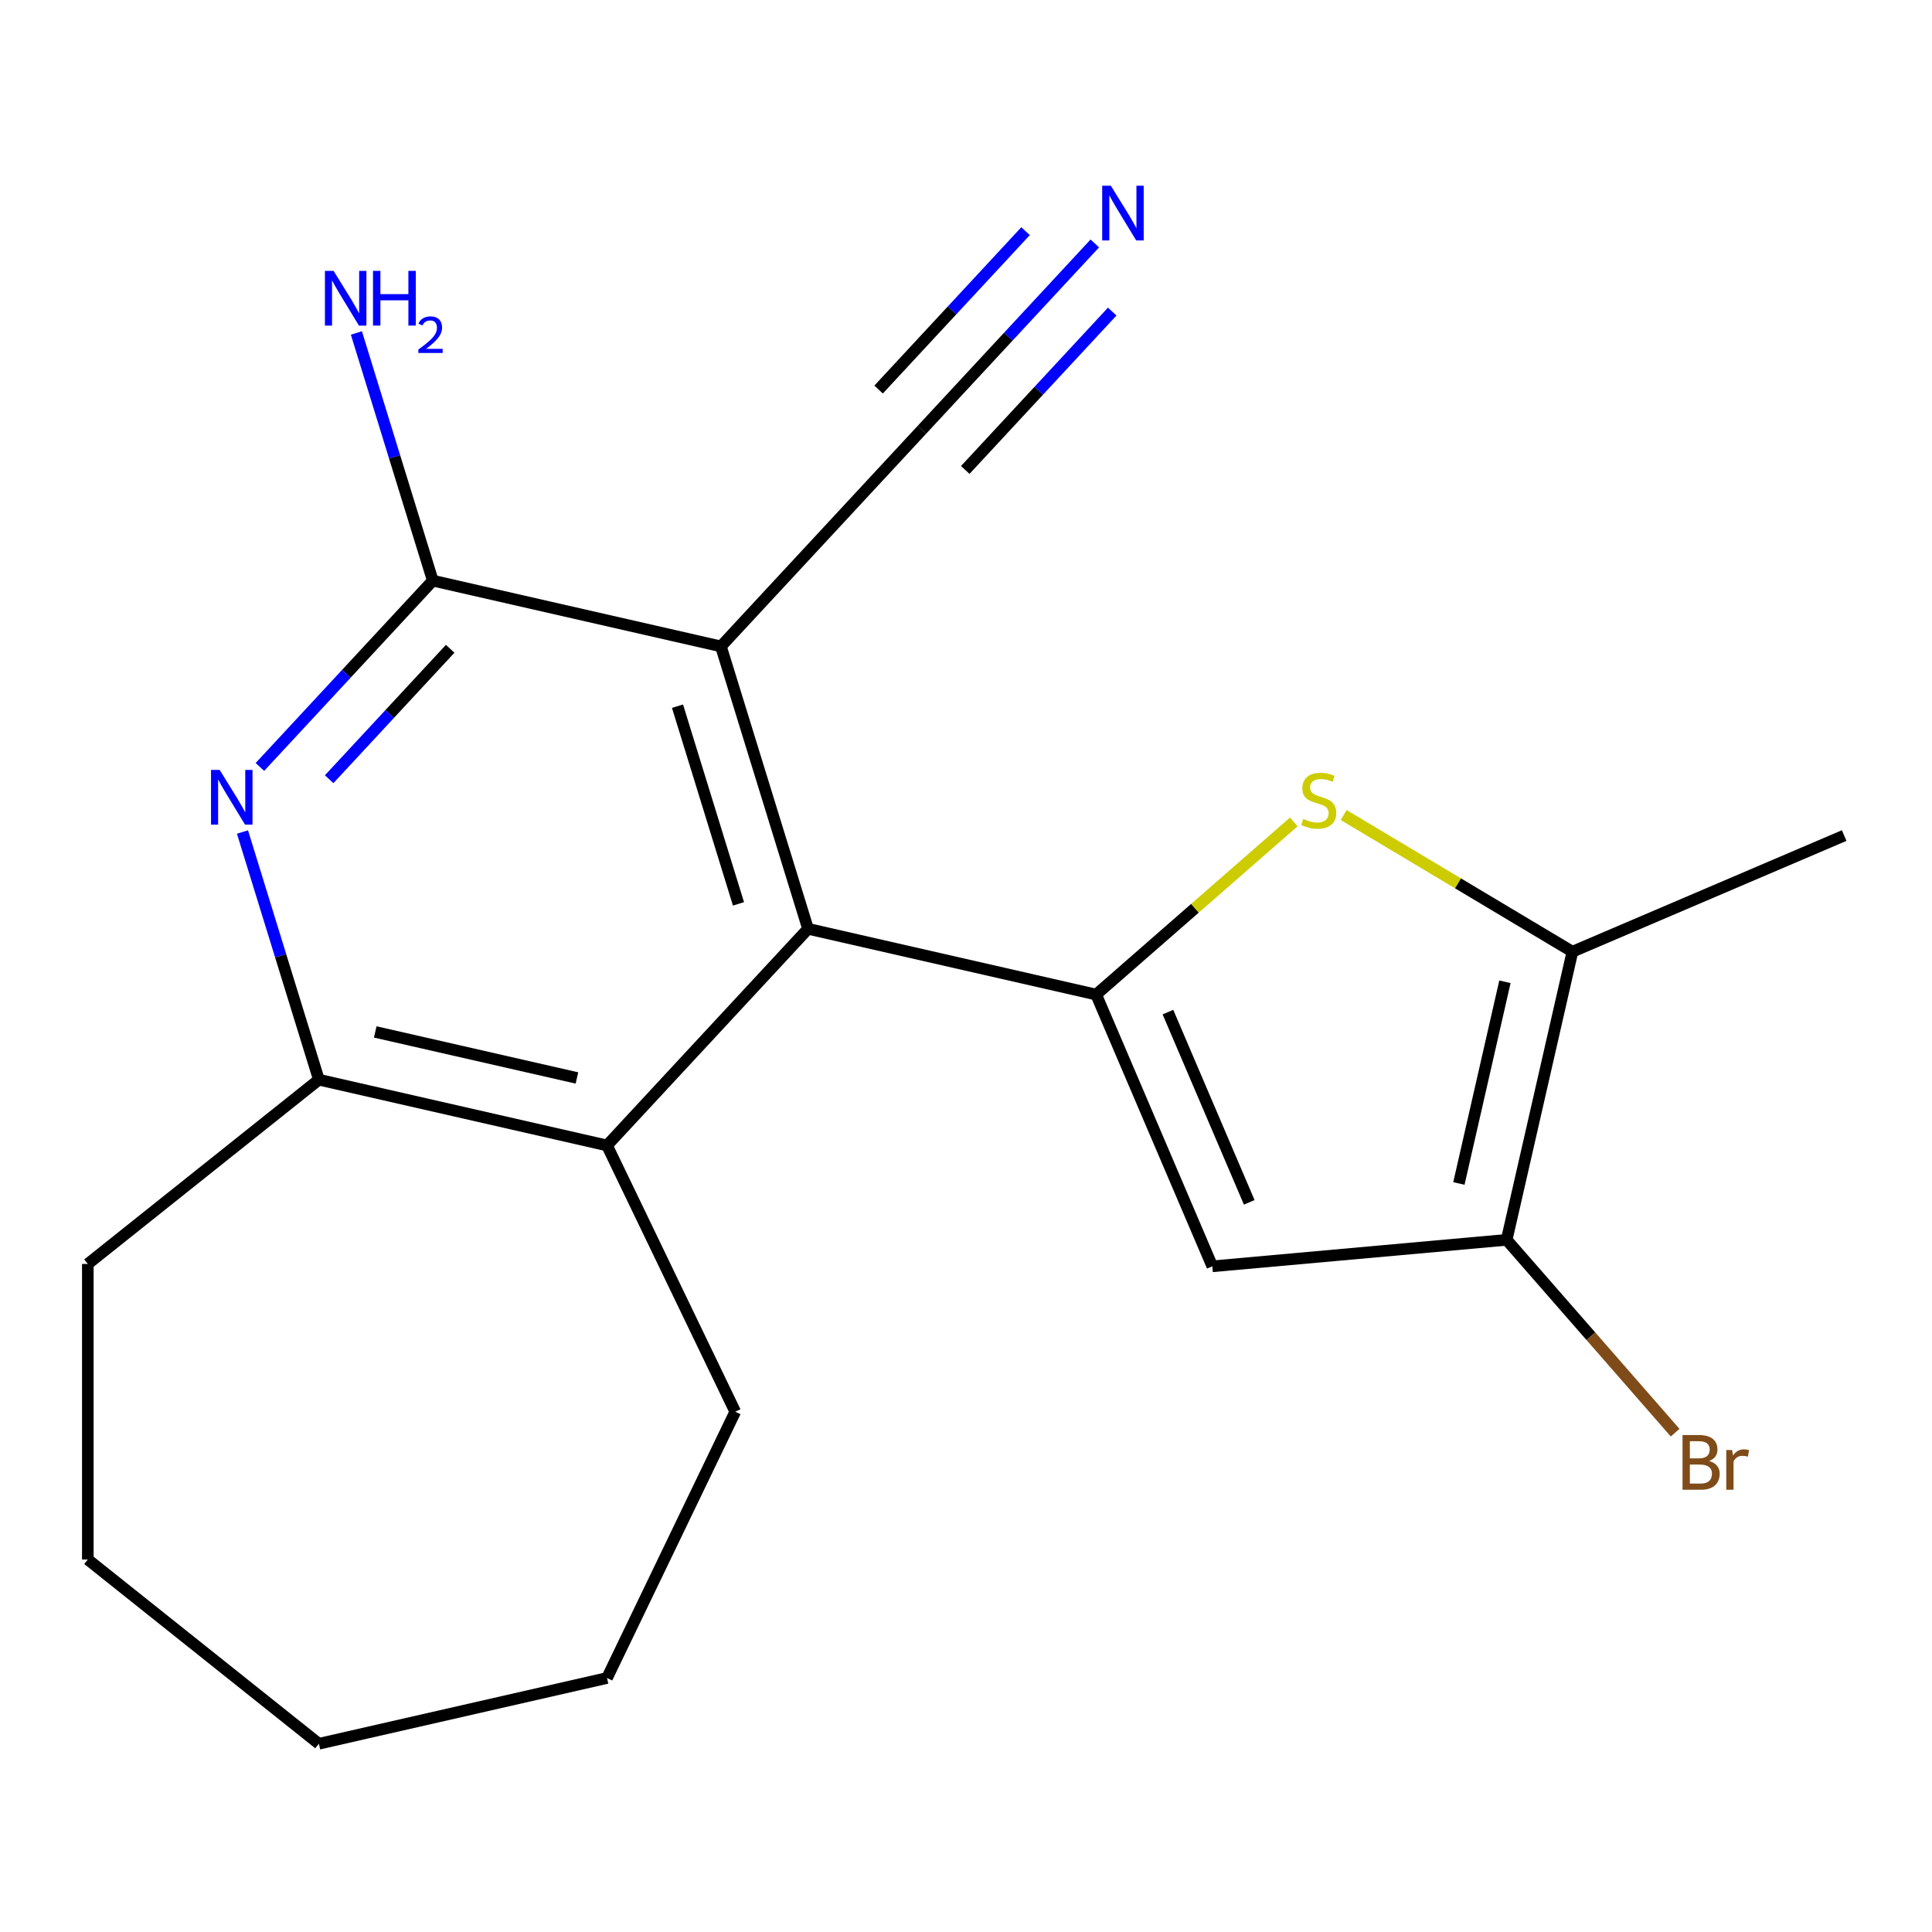 <?xml version='1.0' encoding='iso-8859-1'?>
<svg version='1.1' baseProfile='full'
              xmlns='http://www.w3.org/2000/svg'
                      xmlns:rdkit='http://www.rdkit.org/xml'
                      xmlns:xlink='http://www.w3.org/1999/xlink'
                  xml:space='preserve'
width='1000px' height='1000px' viewBox='0 0 1000 1000'>
<!-- END OF HEADER -->
<rect style='opacity:1.0;fill:#FFFFFF;stroke:none' width='1000' height='1000' x='0' y='0'> </rect>
<path class='bond-1' d='M 567.369,514.789 L 418.234,480.75' style='fill:none;fill-rule:evenodd;stroke:#000000;stroke-width:6px;stroke-linecap:butt;stroke-linejoin:miter;stroke-opacity:1' />
<path class='bond-2' d='M 567.369,514.789 L 618.516,470.104' style='fill:none;fill-rule:evenodd;stroke:#000000;stroke-width:6px;stroke-linecap:butt;stroke-linejoin:miter;stroke-opacity:1' />
<path class='bond-2' d='M 618.516,470.104 L 669.663,425.418' style='fill:none;fill-rule:evenodd;stroke:#CCCC00;stroke-width:6px;stroke-linecap:butt;stroke-linejoin:miter;stroke-opacity:1' />
<path class='bond-3' d='M 567.369,514.789 L 627.491,655.45' style='fill:none;fill-rule:evenodd;stroke:#000000;stroke-width:6px;stroke-linecap:butt;stroke-linejoin:miter;stroke-opacity:1' />
<path class='bond-3' d='M 604.52,523.864 L 646.605,622.327' style='fill:none;fill-rule:evenodd;stroke:#000000;stroke-width:6px;stroke-linecap:butt;stroke-linejoin:miter;stroke-opacity:1' />
<path class='bond-0' d='M 373.145,334.575 L 418.234,480.75' style='fill:none;fill-rule:evenodd;stroke:#000000;stroke-width:6px;stroke-linecap:butt;stroke-linejoin:miter;stroke-opacity:1' />
<path class='bond-0' d='M 350.673,365.519 L 382.236,467.842' style='fill:none;fill-rule:evenodd;stroke:#000000;stroke-width:6px;stroke-linecap:butt;stroke-linejoin:miter;stroke-opacity:1' />
<path class='bond-4' d='M 373.145,334.575 L 224.009,300.536' style='fill:none;fill-rule:evenodd;stroke:#000000;stroke-width:6px;stroke-linecap:butt;stroke-linejoin:miter;stroke-opacity:1' />
<path class='bond-10' d='M 373.145,334.575 L 477.191,222.44' style='fill:none;fill-rule:evenodd;stroke:#000000;stroke-width:6px;stroke-linecap:butt;stroke-linejoin:miter;stroke-opacity:1' />
<path class='bond-8' d='M 418.234,480.75 L 314.187,592.885' style='fill:none;fill-rule:evenodd;stroke:#000000;stroke-width:6px;stroke-linecap:butt;stroke-linejoin:miter;stroke-opacity:1' />
<path class='bond-7' d='M 695.471,421.854 L 754.678,457.228' style='fill:none;fill-rule:evenodd;stroke:#CCCC00;stroke-width:6px;stroke-linecap:butt;stroke-linejoin:miter;stroke-opacity:1' />
<path class='bond-7' d='M 754.678,457.228 L 813.885,492.602' style='fill:none;fill-rule:evenodd;stroke:#000000;stroke-width:6px;stroke-linecap:butt;stroke-linejoin:miter;stroke-opacity:1' />
<path class='bond-6' d='M 627.491,655.45 L 779.845,641.738' style='fill:none;fill-rule:evenodd;stroke:#000000;stroke-width:6px;stroke-linecap:butt;stroke-linejoin:miter;stroke-opacity:1' />
<path class='bond-12' d='M 224.009,300.536 L 204.239,236.441' style='fill:none;fill-rule:evenodd;stroke:#000000;stroke-width:6px;stroke-linecap:butt;stroke-linejoin:miter;stroke-opacity:1' />
<path class='bond-12' d='M 204.239,236.441 L 184.468,172.346' style='fill:none;fill-rule:evenodd;stroke:#0000FF;stroke-width:6px;stroke-linecap:butt;stroke-linejoin:miter;stroke-opacity:1' />
<path class='bond-21' d='M 224.009,300.536 L 179.268,348.756' style='fill:none;fill-rule:evenodd;stroke:#000000;stroke-width:6px;stroke-linecap:butt;stroke-linejoin:miter;stroke-opacity:1' />
<path class='bond-21' d='M 179.268,348.756 L 134.527,396.975' style='fill:none;fill-rule:evenodd;stroke:#0000FF;stroke-width:6px;stroke-linecap:butt;stroke-linejoin:miter;stroke-opacity:1' />
<path class='bond-21' d='M 233.014,335.811 L 201.695,369.565' style='fill:none;fill-rule:evenodd;stroke:#000000;stroke-width:6px;stroke-linecap:butt;stroke-linejoin:miter;stroke-opacity:1' />
<path class='bond-21' d='M 201.695,369.565 L 170.377,403.319' style='fill:none;fill-rule:evenodd;stroke:#0000FF;stroke-width:6px;stroke-linecap:butt;stroke-linejoin:miter;stroke-opacity:1' />
<path class='bond-5' d='M 125.51,430.656 L 145.281,494.751' style='fill:none;fill-rule:evenodd;stroke:#0000FF;stroke-width:6px;stroke-linecap:butt;stroke-linejoin:miter;stroke-opacity:1' />
<path class='bond-5' d='M 145.281,494.751 L 165.052,558.846' style='fill:none;fill-rule:evenodd;stroke:#000000;stroke-width:6px;stroke-linecap:butt;stroke-linejoin:miter;stroke-opacity:1' />
<path class='bond-13' d='M 779.845,641.738 L 823.446,691.643' style='fill:none;fill-rule:evenodd;stroke:#000000;stroke-width:6px;stroke-linecap:butt;stroke-linejoin:miter;stroke-opacity:1' />
<path class='bond-13' d='M 823.446,691.643 L 867.047,741.547' style='fill:none;fill-rule:evenodd;stroke:#7F4C19;stroke-width:6px;stroke-linecap:butt;stroke-linejoin:miter;stroke-opacity:1' />
<path class='bond-20' d='M 779.845,641.738 L 813.885,492.602' style='fill:none;fill-rule:evenodd;stroke:#000000;stroke-width:6px;stroke-linecap:butt;stroke-linejoin:miter;stroke-opacity:1' />
<path class='bond-20' d='M 755.124,612.56 L 778.952,508.165' style='fill:none;fill-rule:evenodd;stroke:#000000;stroke-width:6px;stroke-linecap:butt;stroke-linejoin:miter;stroke-opacity:1' />
<path class='bond-14' d='M 813.885,492.602 L 954.545,432.481' style='fill:none;fill-rule:evenodd;stroke:#000000;stroke-width:6px;stroke-linecap:butt;stroke-linejoin:miter;stroke-opacity:1' />
<path class='bond-9' d='M 314.187,592.885 L 165.052,558.846' style='fill:none;fill-rule:evenodd;stroke:#000000;stroke-width:6px;stroke-linecap:butt;stroke-linejoin:miter;stroke-opacity:1' />
<path class='bond-9' d='M 298.625,557.952 L 194.23,534.125' style='fill:none;fill-rule:evenodd;stroke:#000000;stroke-width:6px;stroke-linecap:butt;stroke-linejoin:miter;stroke-opacity:1' />
<path class='bond-15' d='M 314.187,592.885 L 380.559,730.707' style='fill:none;fill-rule:evenodd;stroke:#000000;stroke-width:6px;stroke-linecap:butt;stroke-linejoin:miter;stroke-opacity:1' />
<path class='bond-16' d='M 165.052,558.846 L 45.455,654.222' style='fill:none;fill-rule:evenodd;stroke:#000000;stroke-width:6px;stroke-linecap:butt;stroke-linejoin:miter;stroke-opacity:1' />
<path class='bond-11' d='M 477.191,222.44 L 521.933,174.22' style='fill:none;fill-rule:evenodd;stroke:#000000;stroke-width:6px;stroke-linecap:butt;stroke-linejoin:miter;stroke-opacity:1' />
<path class='bond-11' d='M 521.933,174.22 L 566.674,126.001' style='fill:none;fill-rule:evenodd;stroke:#0000FF;stroke-width:6px;stroke-linecap:butt;stroke-linejoin:miter;stroke-opacity:1' />
<path class='bond-11' d='M 499.618,243.249 L 537.648,202.263' style='fill:none;fill-rule:evenodd;stroke:#000000;stroke-width:6px;stroke-linecap:butt;stroke-linejoin:miter;stroke-opacity:1' />
<path class='bond-11' d='M 537.648,202.263 L 575.678,161.276' style='fill:none;fill-rule:evenodd;stroke:#0000FF;stroke-width:6px;stroke-linecap:butt;stroke-linejoin:miter;stroke-opacity:1' />
<path class='bond-11' d='M 454.764,201.631 L 492.794,160.644' style='fill:none;fill-rule:evenodd;stroke:#000000;stroke-width:6px;stroke-linecap:butt;stroke-linejoin:miter;stroke-opacity:1' />
<path class='bond-11' d='M 492.794,160.644 L 530.824,119.657' style='fill:none;fill-rule:evenodd;stroke:#0000FF;stroke-width:6px;stroke-linecap:butt;stroke-linejoin:miter;stroke-opacity:1' />
<path class='bond-17' d='M 380.559,730.707 L 314.187,868.529' style='fill:none;fill-rule:evenodd;stroke:#000000;stroke-width:6px;stroke-linecap:butt;stroke-linejoin:miter;stroke-opacity:1' />
<path class='bond-18' d='M 45.455,654.222 L 45.455,807.193' style='fill:none;fill-rule:evenodd;stroke:#000000;stroke-width:6px;stroke-linecap:butt;stroke-linejoin:miter;stroke-opacity:1' />
<path class='bond-19' d='M 314.187,868.529 L 165.052,902.568' style='fill:none;fill-rule:evenodd;stroke:#000000;stroke-width:6px;stroke-linecap:butt;stroke-linejoin:miter;stroke-opacity:1' />
<path class='bond-22' d='M 45.455,807.193 L 165.052,902.568' style='fill:none;fill-rule:evenodd;stroke:#000000;stroke-width:6px;stroke-linecap:butt;stroke-linejoin:miter;stroke-opacity:1' />
<path  class='atom-3' d='M 674.567 423.864
Q 674.887 423.984, 676.207 424.544
Q 677.527 425.104, 678.967 425.464
Q 680.447 425.784, 681.887 425.784
Q 684.567 425.784, 686.127 424.504
Q 687.687 423.184, 687.687 420.904
Q 687.687 419.344, 686.887 418.384
Q 686.127 417.424, 684.927 416.904
Q 683.727 416.384, 681.727 415.784
Q 679.207 415.024, 677.687 414.304
Q 676.207 413.584, 675.127 412.064
Q 674.087 410.544, 674.087 407.984
Q 674.087 404.424, 676.487 402.224
Q 678.927 400.024, 683.727 400.024
Q 687.007 400.024, 690.727 401.584
L 689.807 404.664
Q 686.407 403.264, 683.847 403.264
Q 681.087 403.264, 679.567 404.424
Q 678.047 405.544, 678.087 407.504
Q 678.087 409.024, 678.847 409.944
Q 679.647 410.864, 680.767 411.384
Q 681.927 411.904, 683.847 412.504
Q 686.407 413.304, 687.927 414.104
Q 689.447 414.904, 690.527 416.544
Q 691.647 418.144, 691.647 420.904
Q 691.647 424.824, 689.007 426.944
Q 686.407 429.024, 682.047 429.024
Q 679.527 429.024, 677.607 428.464
Q 675.727 427.944, 673.487 427.024
L 674.567 423.864
' fill='#CCCC00'/>
<path  class='atom-6' d='M 113.703 398.512
L 122.983 413.512
Q 123.903 414.992, 125.383 417.672
Q 126.863 420.352, 126.943 420.512
L 126.943 398.512
L 130.703 398.512
L 130.703 426.832
L 126.823 426.832
L 116.863 410.432
Q 115.703 408.512, 114.463 406.312
Q 113.263 404.112, 112.903 403.432
L 112.903 426.832
L 109.223 426.832
L 109.223 398.512
L 113.703 398.512
' fill='#0000FF'/>
<path  class='atom-12' d='M 574.978 96.144
L 584.258 111.144
Q 585.178 112.624, 586.658 115.304
Q 588.138 117.984, 588.218 118.144
L 588.218 96.144
L 591.978 96.144
L 591.978 124.464
L 588.098 124.464
L 578.138 108.064
Q 576.978 106.144, 575.738 103.944
Q 574.538 101.744, 574.178 101.064
L 574.178 124.464
L 570.498 124.464
L 570.498 96.144
L 574.978 96.144
' fill='#0000FF'/>
<path  class='atom-13' d='M 172.661 140.201
L 181.941 155.201
Q 182.861 156.681, 184.341 159.361
Q 185.821 162.041, 185.901 162.201
L 185.901 140.201
L 189.661 140.201
L 189.661 168.521
L 185.781 168.521
L 175.821 152.121
Q 174.661 150.201, 173.421 148.001
Q 172.221 145.801, 171.861 145.121
L 171.861 168.521
L 168.181 168.521
L 168.181 140.201
L 172.661 140.201
' fill='#0000FF'/>
<path  class='atom-13' d='M 193.061 140.201
L 196.901 140.201
L 196.901 152.241
L 211.381 152.241
L 211.381 140.201
L 215.221 140.201
L 215.221 168.521
L 211.381 168.521
L 211.381 155.441
L 196.901 155.441
L 196.901 168.521
L 193.061 168.521
L 193.061 140.201
' fill='#0000FF'/>
<path  class='atom-13' d='M 216.593 167.528
Q 217.28 165.759, 218.917 164.782
Q 220.553 163.779, 222.824 163.779
Q 225.649 163.779, 227.233 165.31
Q 228.817 166.841, 228.817 169.561
Q 228.817 172.333, 226.757 174.92
Q 224.725 177.507, 220.501 180.569
L 229.133 180.569
L 229.133 182.681
L 216.541 182.681
L 216.541 180.913
Q 220.025 178.431, 222.085 176.583
Q 224.17 174.735, 225.173 173.072
Q 226.177 171.409, 226.177 169.693
Q 226.177 167.897, 225.279 166.894
Q 224.381 165.891, 222.824 165.891
Q 221.319 165.891, 220.316 166.498
Q 219.313 167.105, 218.6 168.452
L 216.593 167.528
' fill='#0000FF'/>
<path  class='atom-14' d='M 884.631 756.216
Q 887.351 756.976, 888.711 758.656
Q 890.111 760.296, 890.111 762.736
Q 890.111 766.656, 887.591 768.896
Q 885.111 771.096, 880.391 771.096
L 870.871 771.096
L 870.871 742.776
L 879.231 742.776
Q 884.071 742.776, 886.511 744.736
Q 888.951 746.696, 888.951 750.296
Q 888.951 754.576, 884.631 756.216
M 874.671 745.976
L 874.671 754.856
L 879.231 754.856
Q 882.031 754.856, 883.471 753.736
Q 884.951 752.576, 884.951 750.296
Q 884.951 745.976, 879.231 745.976
L 874.671 745.976
M 880.391 767.896
Q 883.151 767.896, 884.631 766.576
Q 886.111 765.256, 886.111 762.736
Q 886.111 760.416, 884.471 759.256
Q 882.871 758.056, 879.791 758.056
L 874.671 758.056
L 874.671 767.896
L 880.391 767.896
' fill='#7F4C19'/>
<path  class='atom-14' d='M 896.551 750.536
L 896.991 753.376
Q 899.151 750.176, 902.671 750.176
Q 903.791 750.176, 905.311 750.576
L 904.711 753.936
Q 902.991 753.536, 902.031 753.536
Q 900.351 753.536, 899.231 754.216
Q 898.151 754.856, 897.271 756.416
L 897.271 771.096
L 893.511 771.096
L 893.511 750.536
L 896.551 750.536
' fill='#7F4C19'/>
</svg>
